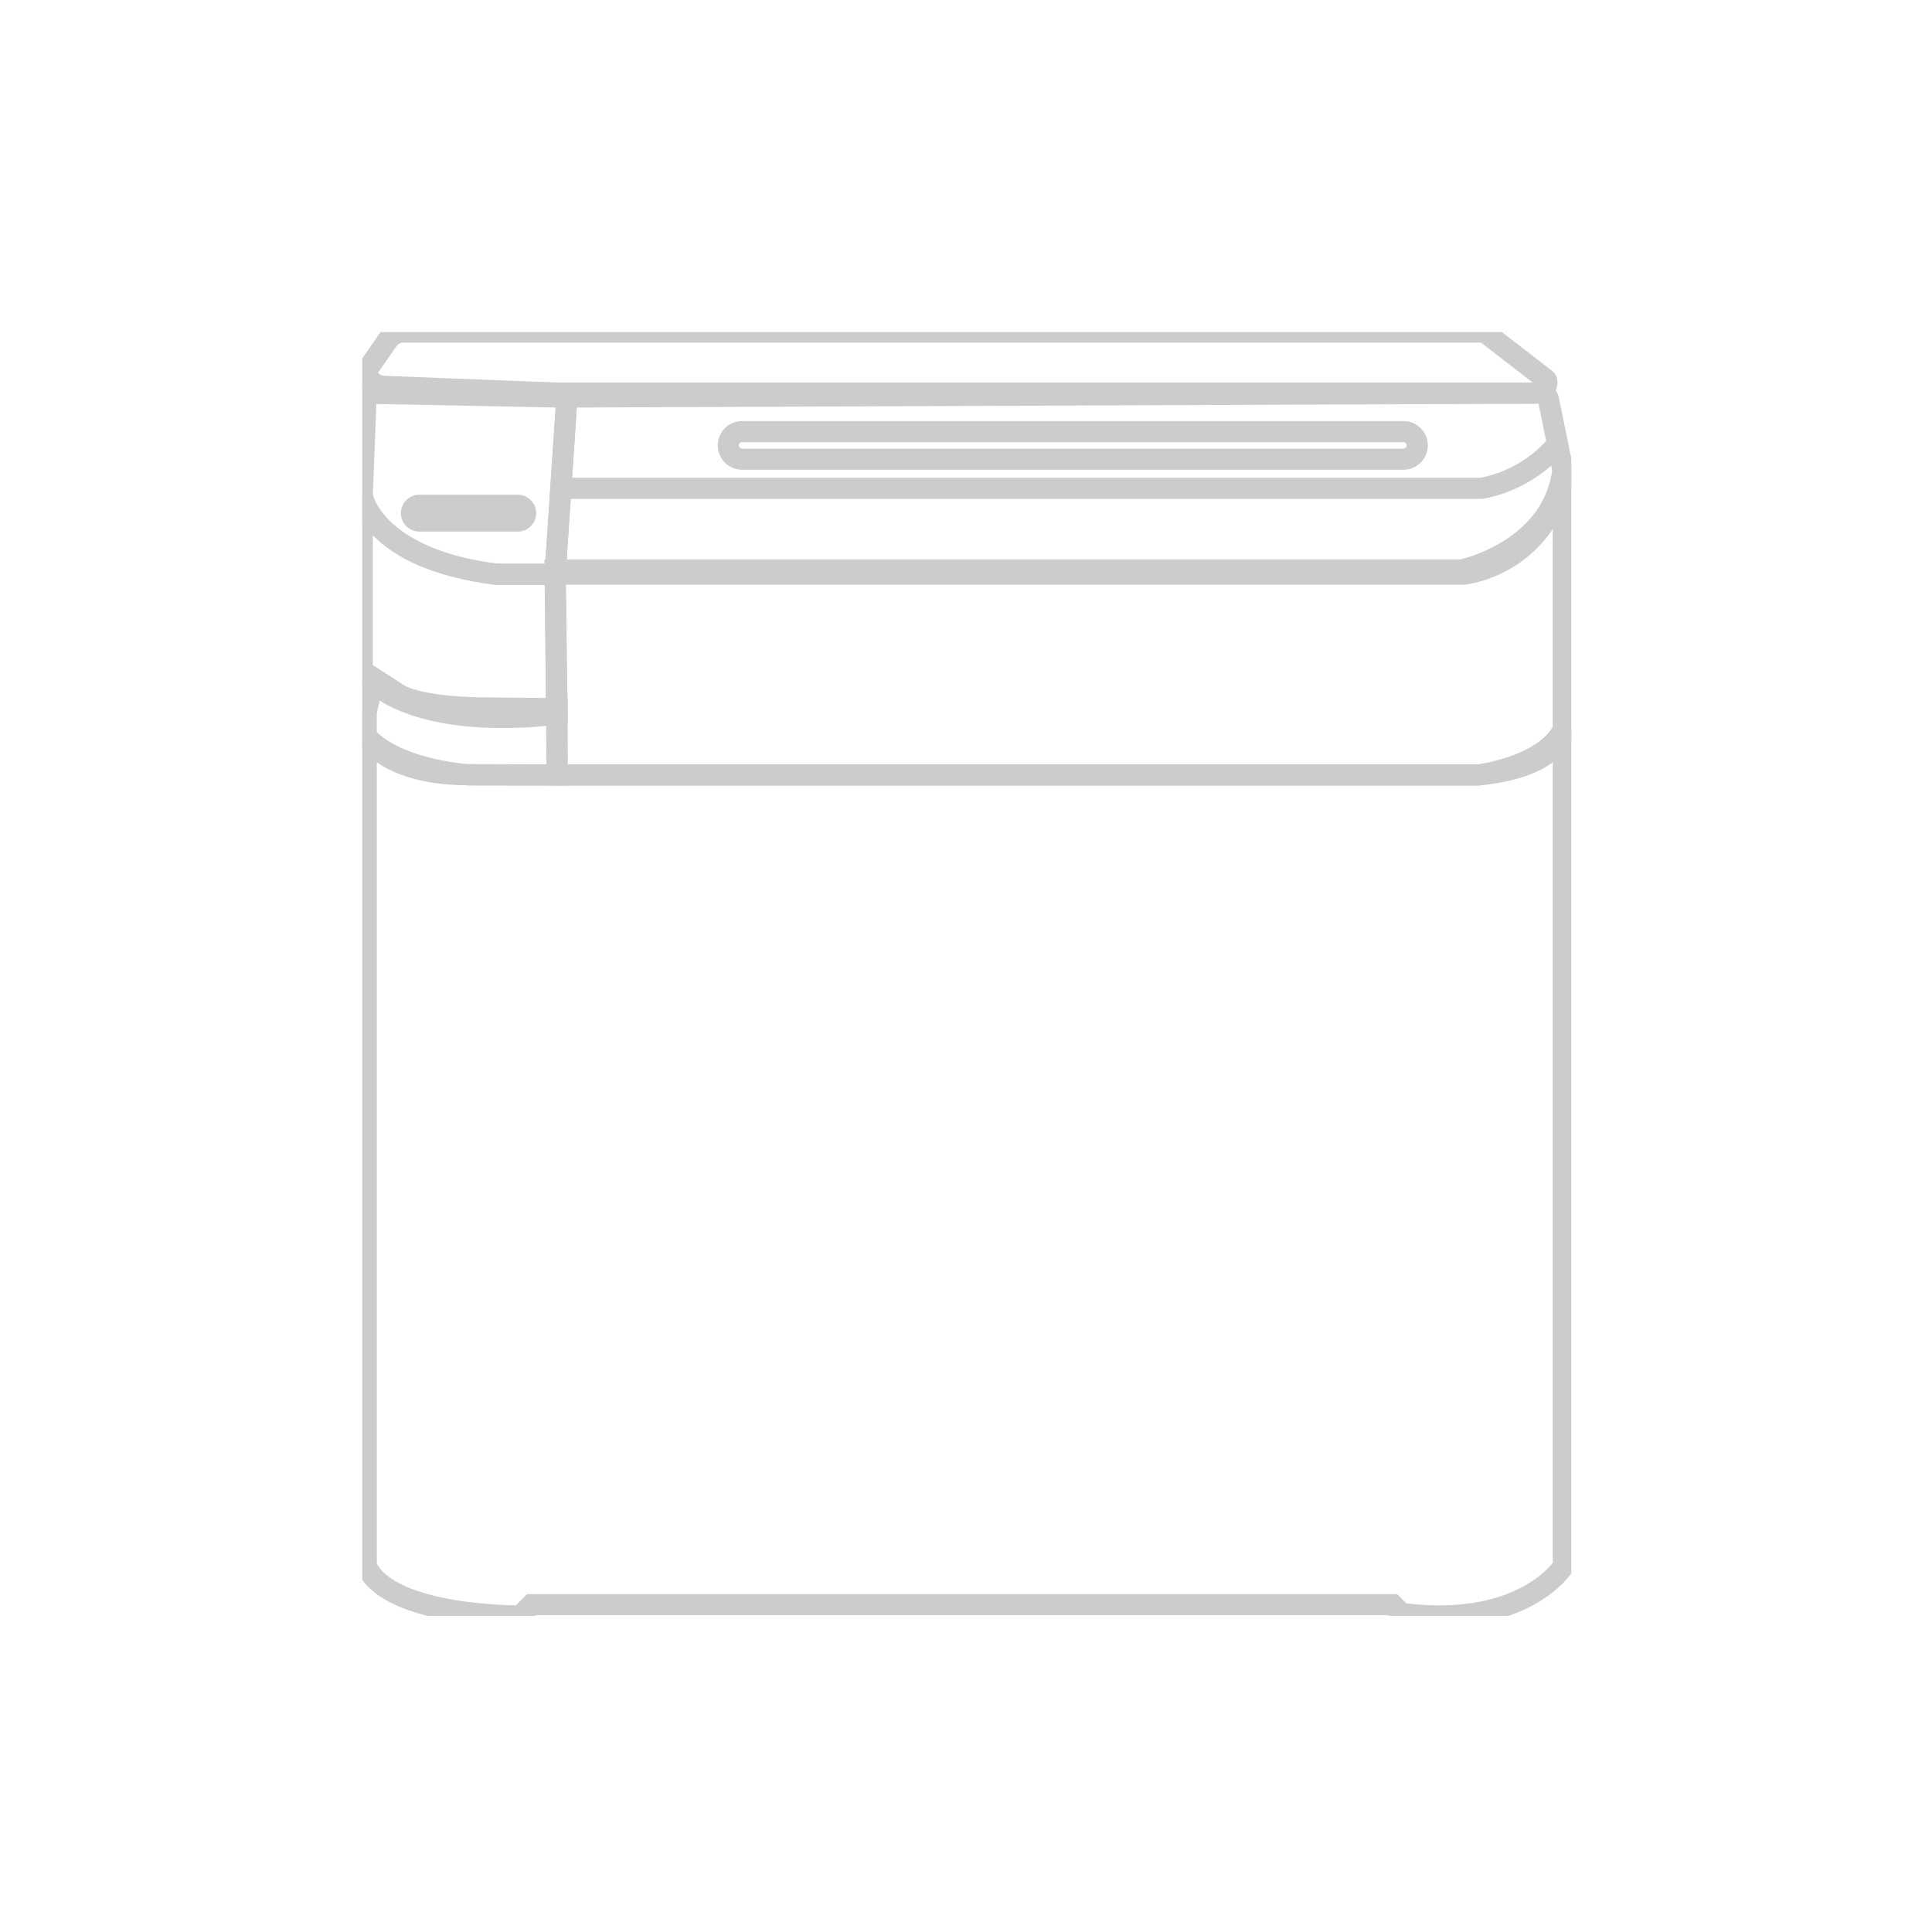 <svg xmlns="http://www.w3.org/2000/svg" xmlns:xlink="http://www.w3.org/1999/xlink" width="64" height="64" viewBox="0 0 64 64">
  <defs>
    <clipPath id="clip-path">
      <rect id="長方形_6206" data-name="長方形 6206" width="64" height="64" transform="translate(491 149)" fill="#fff" stroke="#707070" stroke-width="1"/>
    </clipPath>
    <clipPath id="clip-path-2">
      <path id="パス_803" data-name="パス 803" d="M0,0H40.05V42.531H0Z" fill="none" stroke="#ccc" stroke-width="0.7"/>
    </clipPath>
  </defs>
  <g id="マスクグループ_3187" data-name="マスクグループ 3187" transform="translate(-491 -149)" clip-path="url(#clip-path)">
    <g id="グループ_3338" data-name="グループ 3338" transform="translate(503 160)">
      <g id="グループ_199" data-name="グループ 199" clip-path="url(#clip-path-2)">
        <path id="パス_714" data-name="パス 714" d="M6.951,56.043l-2.543-.027s-2.217,0-2.869-.556l-.652-.417L.626,56.154v.784s.652,1.022,3.391,1.3H6.951Z" transform="translate(-0.495 -43.567)" fill="none" stroke="#ccc" stroke-width="0.7"/>
        <path id="パス_715" data-name="パス 715" d="M6.951,64.674H37.461s2.183-.261,2.821-1.5V90.893s-1.318,2.078-5.361,1.556l-.288-.288H6.1l-.372.372s-4.322.046-5.1-1.649V63.454s.719,1.2,3.294,1.21Z" transform="translate(-0.495 -50.003)" fill="none" stroke="#ccc" stroke-width="0.7"/>
        <path id="パス_716" data-name="パス 716" d="M6.455,33.317S1.826,34.034,0,31.948V26.112s.391,2.054,4.434,2.576H6.39Z" transform="translate(0 -20.668)" fill="none" stroke="#ccc" stroke-width="0.7"/>
        <path id="パス_717" data-name="パス 717" d="M30.649,24.716H60.666s3.133-.644,3.38-3.45v8.706s-.021,1.264-2.821,1.53H30.714Z" transform="translate(-24.259 -16.832)" fill="none" stroke="#ccc" stroke-width="0.7"/>
        <path id="パス_718" data-name="パス 718" d="M11.34,28.043H8.08a.261.261,0,0,1,0-.522h3.26a.261.261,0,0,1,0,.522Z" transform="translate(-6.189 -21.783)" fill="none" stroke="#ccc" stroke-miterlimit="10" stroke-width="0.7"/>
        <path id="パス_720" data-name="パス 720" d="M6.39,15.7l.391-5.868L.131,9.7,0,13.119S.261,15.173,4.434,15.7Z" transform="translate(0 -7.675)" fill="none" stroke="#ccc" stroke-width="0.7"/>
        <path id="パス_721" data-name="パス 721" d="M31.372,9.828,63.356,9.7a.278.278,0,0,1,.273.222l.482,2.357a.267.267,0,0,1,0,.079,3.934,3.934,0,0,1-3.223,3.33.3.3,0,0,1-.072.009h-29.8a.277.277,0,0,1-.277-.3l.354-5.314a.278.278,0,0,1,.276-.259" transform="translate(-24.332 -7.678)" fill="none" stroke="#ccc" stroke-width="0.7"/>
        <path id="パス_724" data-name="パス 724" d="M80.535,8.732H58.627a.456.456,0,0,1,0-.913H80.535a.456.456,0,1,1,0,.913Z" transform="translate(-46.043 -4.521)" fill="none" stroke="#ccc" stroke-miterlimit="10" stroke-width="0.7"/>
        <path id="パス_725" data-name="パス 725" d="M39.852,1.558a.1.1,0,0,1,.037.052c.051.212-.165.412-.457.412H7.139L1.4,1.8c-.437-.017-.7-.371-.5-.664L1.518.242A.646.646,0,0,1,2.048,0H37.774a.16.16,0,0,1,.1.031Z" transform="translate(-0.654)" fill="none" stroke="#ccc" stroke-width="0.7"/>
        <path id="パス_727" data-name="パス 727" d="M65.124,18.012a4.339,4.339,0,0,1-2.48,1.421H32.3" transform="translate(-25.568 -14.257)" fill="none" stroke="#ccc" stroke-miterlimit="10" stroke-width="0.7"/>
      </g>
    </g>
  </g>
</svg>
